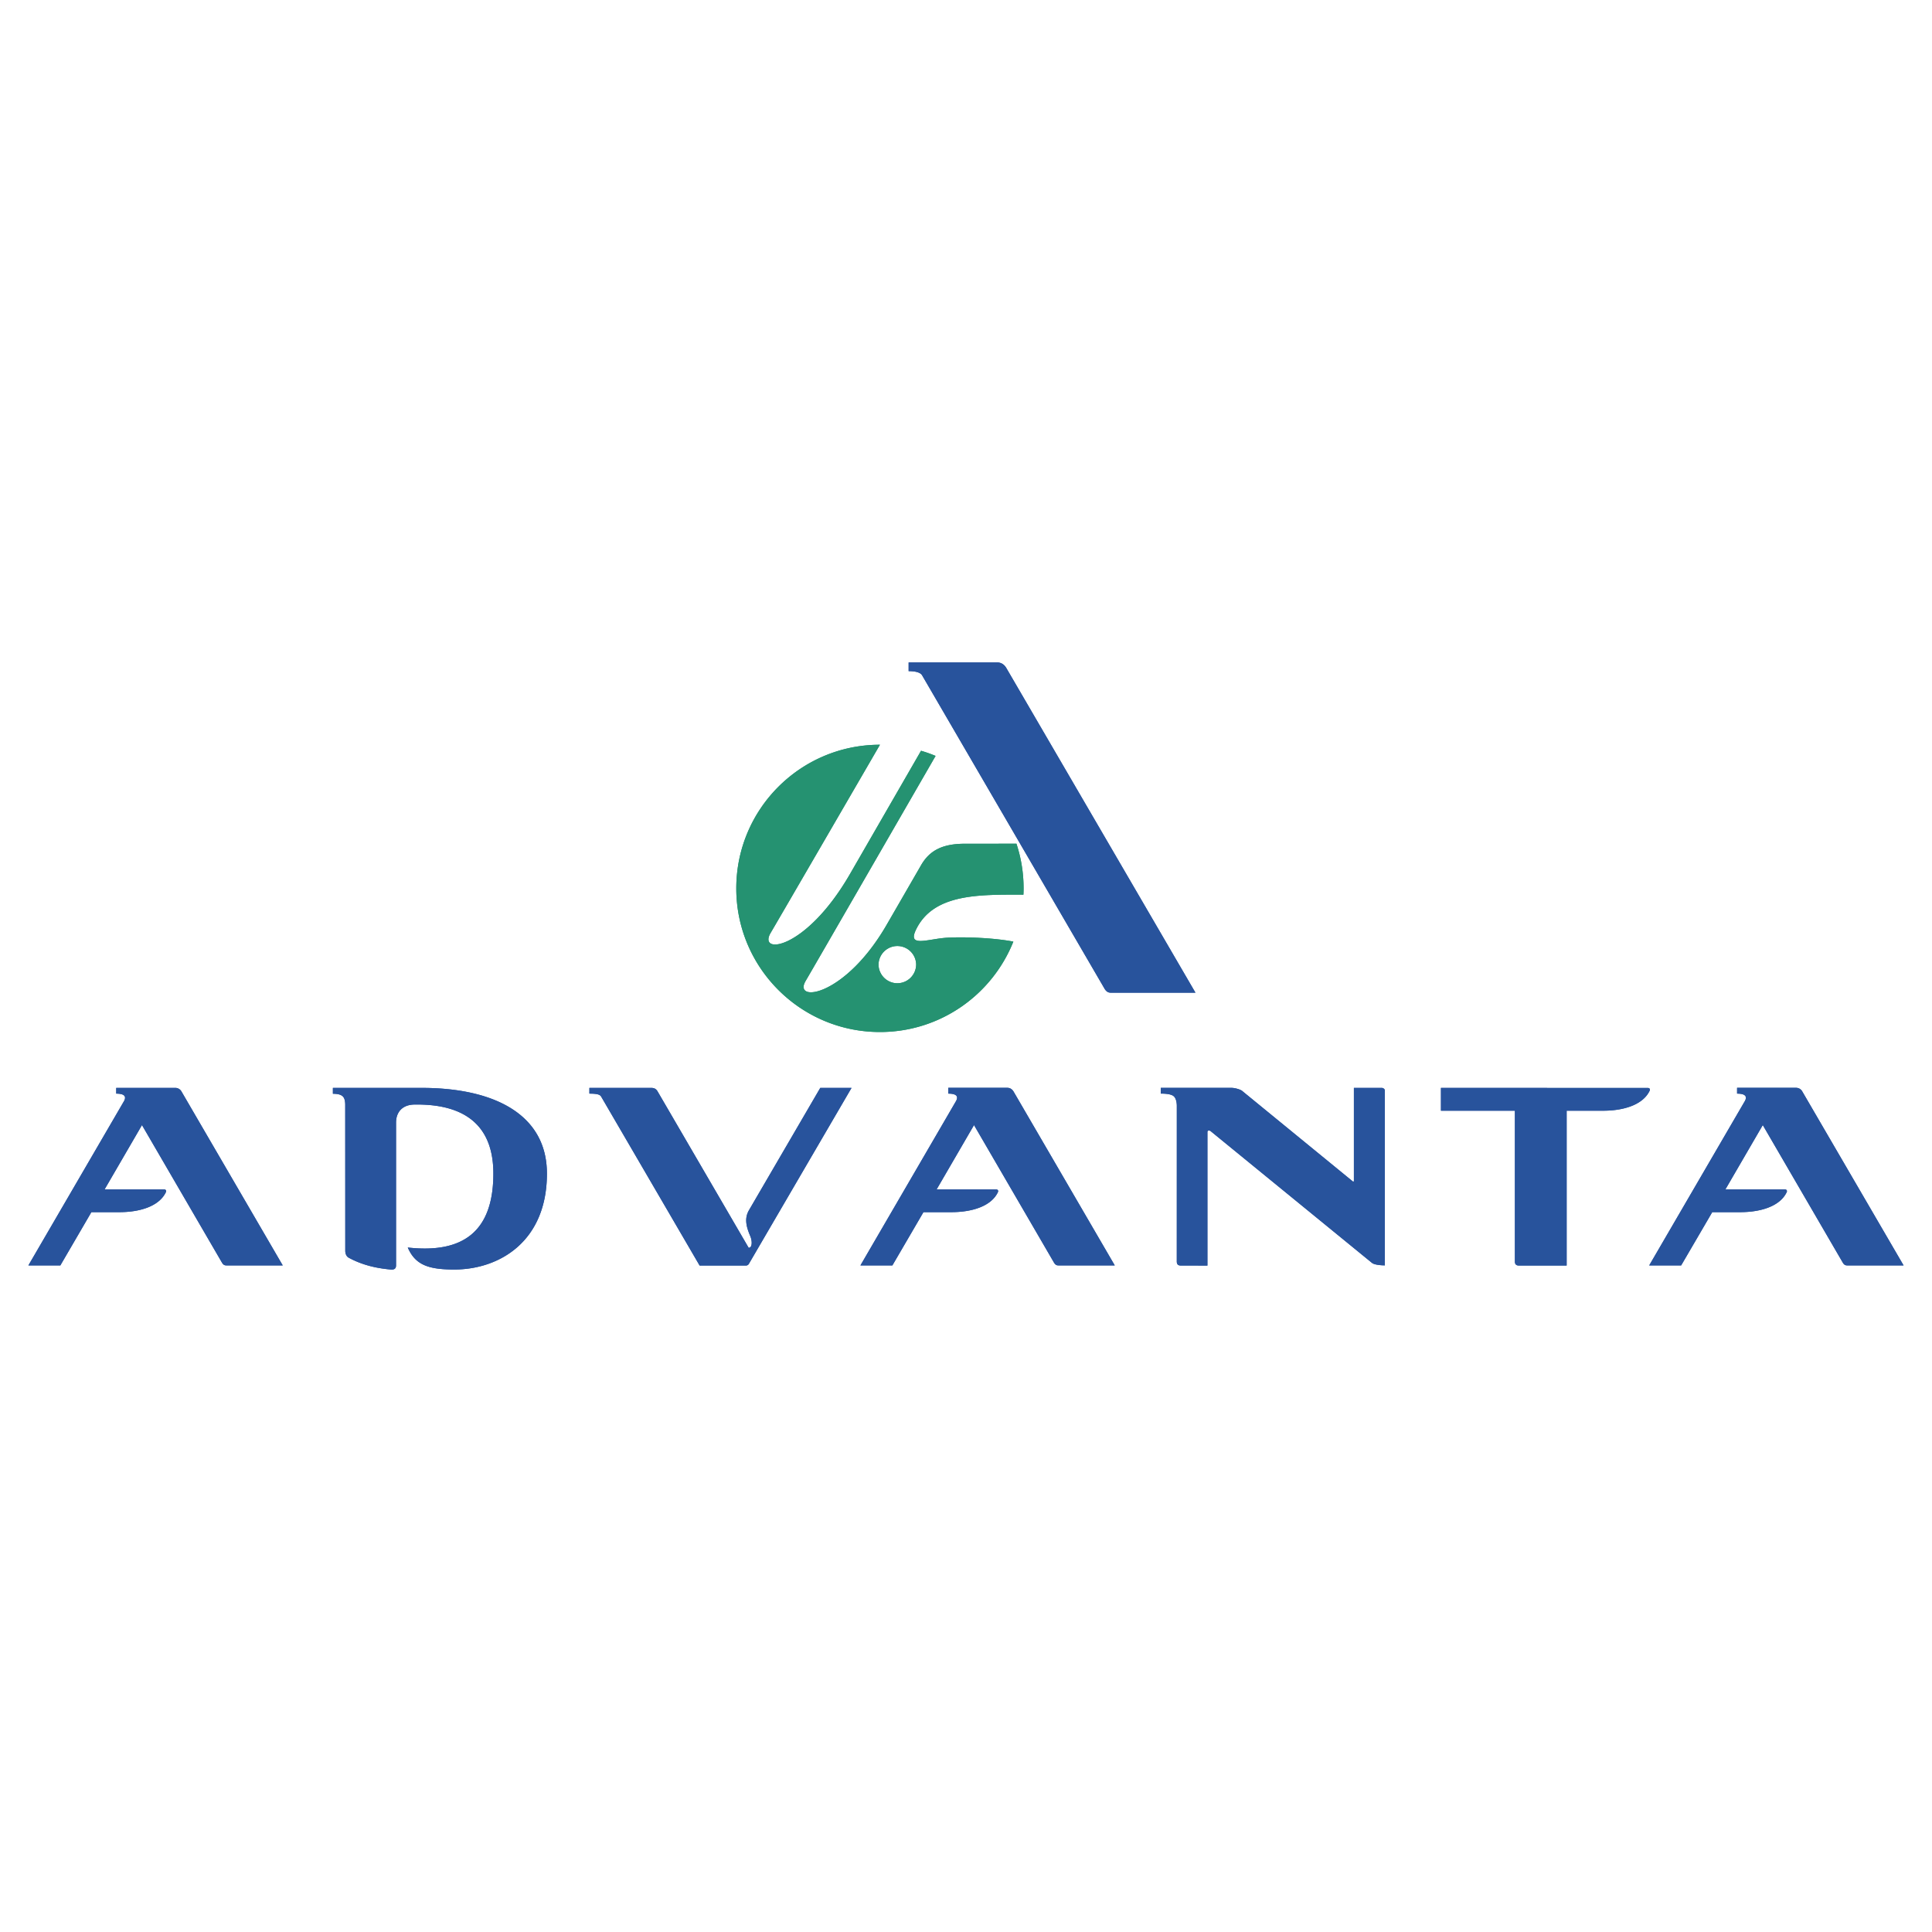 <svg xmlns="http://www.w3.org/2000/svg" width="2500" height="2500" viewBox="0 0 192.756 192.756"><path fill="#fff" d="M0 192.756h192.756V0H0v192.756z"/><path d="M18.106 108.9l10.101 17.35h-5.631c-.188 0-.3-.078-.412-.248l-7.999-13.754-3.731 6.42h5.923c.197 0 .263.137.185.291-.708 1.451-2.707 1.977-4.61 1.977H9.117l-3.096 5.314H2.833l9.547-16.404c.249-.469.022-.734-.785-.734v-.572h5.888a.695.695 0 0 1 .623.36zM101.119 108.9l10.1 17.35h-5.631c-.189 0-.296-.078-.412-.248l-7.999-13.754-3.731 6.42h5.926c.193 0 .259.137.181.291-.703 1.451-2.71 1.977-4.61 1.977h-2.81l-3.1 5.314h-3.187l9.543-16.404c.253-.469.03-.734-.777-.734v-.58h5.885c.287-.001.488.15.622.368zM179.815 108.9l10.105 17.35h-5.631c-.194 0-.306-.078-.416-.248l-8-13.754-3.731 6.42h5.928c.192 0 .258.137.181.291-.704 1.451-2.706 1.977-4.611 1.977h-2.809l-3.102 5.314h-3.187l9.548-16.404c.253-.469.025-.734-.781-.734v-.58h5.885a.696.696 0 0 1 .621.368zM49.223 117.088c0 5.838-3.088 7.99-8.539 7.377.754 1.75 2.088 2.195 4.64 2.195 4.466 0 9.243-2.77 9.243-9.572 0-5.82-5.139-8.549-12.511-8.549h-8.843v.586c.394 0 .732.051.951.23s.279.51.279.896l.005 14.545c0 .266.107.549.326.676 1.35.738 2.757 1.057 4.194 1.188.404.039.545-.119.545-.41v-14.248c0-1.033.617-1.779 1.822-1.801 4.671-.078 7.888 1.776 7.888 6.887zM74.716 126.092a.331.331 0 0 1-.3.17h-4.615l-9.826-16.859c-.132-.248-.596-.291-1.171-.291v-.572h6.193c.288 0 .477.121.605.34l9.091 15.611c.378 0 .371-.686.155-1.182-.411-.965-.574-1.738-.15-2.518l7.141-12.252h3.118l-10.241 17.553zM138.163 108.793v17.453c-.37 0-1.019-.053-1.267-.236l-16.054-13.111c-.163-.154-.377-.154-.377.051v13.318l-2.664-.006c-.271 0-.393-.131-.393-.398l.003-15.525c0-.326-.073-.734-.278-.939-.225-.227-.752-.291-1.322-.291v-.572h7.082c.287 0 .913.16 1.084.344l10.934 8.943c.107.104.167.086.167-.035v-9.248h2.788c.133-.002.297.111.297.252zM143.764 108.539l20.633.006c.194 0 .259.137.181.293-.702 1.447-2.707 1.977-4.61 1.977h-3.663v15.447h-4.77c-.27 0-.394-.131-.394-.402v-15.045h-7.377v-2.276zM92.014 67.402c-.146-.287-.609-.442-1.36-.442v-.87h8.817c.434 0 .735.227.927.556l18.872 32.395h-8.436c-.288 0-.451-.119-.618-.373L92.014 67.402z" fill-rule="evenodd" clip-rule="evenodd" fill="#28539c"/><path d="M91.405 96.219a1.877 1.877 0 0 0-3.753 0c0 1.033.84 1.879 1.878 1.879a1.882 1.882 0 0 0 1.875-1.879zm9.697-2.274c-2.11 5.286-7.274 9.02-13.309 9.02-7.917 0-14.334-6.416-14.334-14.329 0-7.917 6.417-14.334 14.334-14.334-1.368 2.36-10.615 18.292-10.902 18.764-1.317 2.222 3.47 1.771 7.866-5.786l7.136-12.377c.494.146.979.317 1.45.514-1.758 3.05-12.631 21.899-12.961 22.444-1.317 2.223 3.985 1.635 8.191-5.786.065-.107 1.519-2.628 3.307-5.725.858-1.505 2.15-2.17 4.388-2.17.403 0 2.908 0 5.142-.005.465 1.403.714 2.905.714 4.461 0 .209-.005.416-.018.626-4.439-.008-9.003-.12-10.731 3.521-.853 1.793 1.23.872 3.17.769 1.826-.099 4.737.033 6.557.393z" fill-rule="evenodd" clip-rule="evenodd" fill="#259271"/><path d="M18.106 108.9l10.101 17.35h-5.631c-.188 0-.3-.078-.412-.248l-7.999-13.754-3.731 6.42h5.923c.197 0 .263.137.185.291-.708 1.451-2.707 1.977-4.61 1.977H9.117l-3.096 5.314H2.833l9.547-16.404c.249-.469.022-.734-.785-.734v-.572h5.888a.695.695 0 0 1 .623.36zM101.119 108.9l10.1 17.35h-5.631c-.189 0-.296-.078-.412-.248l-7.999-13.754-3.731 6.42h5.926c.193 0 .259.137.181.291-.703 1.451-2.71 1.977-4.61 1.977h-2.81l-3.1 5.314h-3.187l9.543-16.404c.253-.469.03-.734-.777-.734v-.58h5.885c.287-.001.488.15.622.368zM179.815 108.9l10.105 17.35h-5.631c-.194 0-.306-.078-.416-.248l-8-13.754-3.731 6.42h5.928c.192 0 .258.137.181.291-.704 1.451-2.706 1.977-4.611 1.977h-2.809l-3.102 5.314h-3.187l9.548-16.404c.253-.469.025-.734-.781-.734v-.58h5.885a.696.696 0 0 1 .621.368zM49.223 117.088c0 5.838-3.088 7.99-8.539 7.377.754 1.75 2.088 2.195 4.64 2.195 4.466 0 9.243-2.77 9.243-9.572 0-5.82-5.139-8.549-12.511-8.549h-8.843v.586c.394 0 .732.051.951.23s.279.51.279.896l.005 14.545c0 .266.107.549.326.676 1.35.738 2.757 1.057 4.194 1.188.404.039.545-.119.545-.41v-14.248c0-1.033.617-1.779 1.822-1.801 4.671-.078 7.888 1.776 7.888 6.887zM74.716 126.092a.331.331 0 0 1-.3.17h-4.615l-9.826-16.859c-.132-.248-.596-.291-1.171-.291v-.572h6.193c.288 0 .477.121.605.34l9.091 15.611c.378 0 .371-.686.155-1.182-.411-.965-.574-1.738-.15-2.518l7.141-12.252h3.118l-10.241 17.553zM138.163 108.793v17.453c-.37 0-1.019-.053-1.267-.236l-16.054-13.111c-.163-.154-.377-.154-.377.051v13.318l-2.664-.006c-.271 0-.393-.131-.393-.398l.003-15.525c0-.326-.073-.734-.278-.939-.225-.227-.752-.291-1.322-.291v-.572h7.082c.287 0 .913.16 1.084.344l10.934 8.943c.107.104.167.086.167-.035v-9.248h2.788c.133-.002.297.111.297.252zM143.764 108.539l20.633.006c.194 0 .259.137.181.293-.702 1.447-2.707 1.977-4.61 1.977h-3.663v15.447h-4.77c-.27 0-.394-.131-.394-.402v-15.045h-7.377v-2.276zM92.014 67.402c-.146-.287-.609-.442-1.36-.442v-.87h8.817c.434 0 .735.227.927.556l18.872 32.395h-8.436c-.288 0-.451-.119-.618-.373L92.014 67.402z" fill-rule="evenodd" clip-rule="evenodd" fill="#28539c"/><path d="M91.405 96.219a1.877 1.877 0 0 0-3.753 0c0 1.033.84 1.879 1.878 1.879a1.882 1.882 0 0 0 1.875-1.879zm9.697-2.274c-2.11 5.286-7.274 9.02-13.309 9.02-7.917 0-14.334-6.416-14.334-14.329 0-7.917 6.417-14.334 14.334-14.334-1.368 2.36-10.615 18.292-10.902 18.764-1.317 2.222 3.47 1.771 7.866-5.786l7.136-12.377c.494.146.979.317 1.45.514-1.758 3.05-12.631 21.899-12.961 22.444-1.317 2.223 3.985 1.635 8.191-5.786.065-.107 1.519-2.628 3.307-5.725.858-1.505 2.15-2.17 4.388-2.17.403 0 2.908 0 5.142-.005.465 1.403.714 2.905.714 4.461 0 .209-.005.416-.018.626-4.439-.008-9.003-.12-10.731 3.521-.853 1.793 1.23.872 3.17.769 1.826-.099 4.737.033 6.557.393z" fill-rule="evenodd" clip-rule="evenodd" fill="#259271"/></svg>